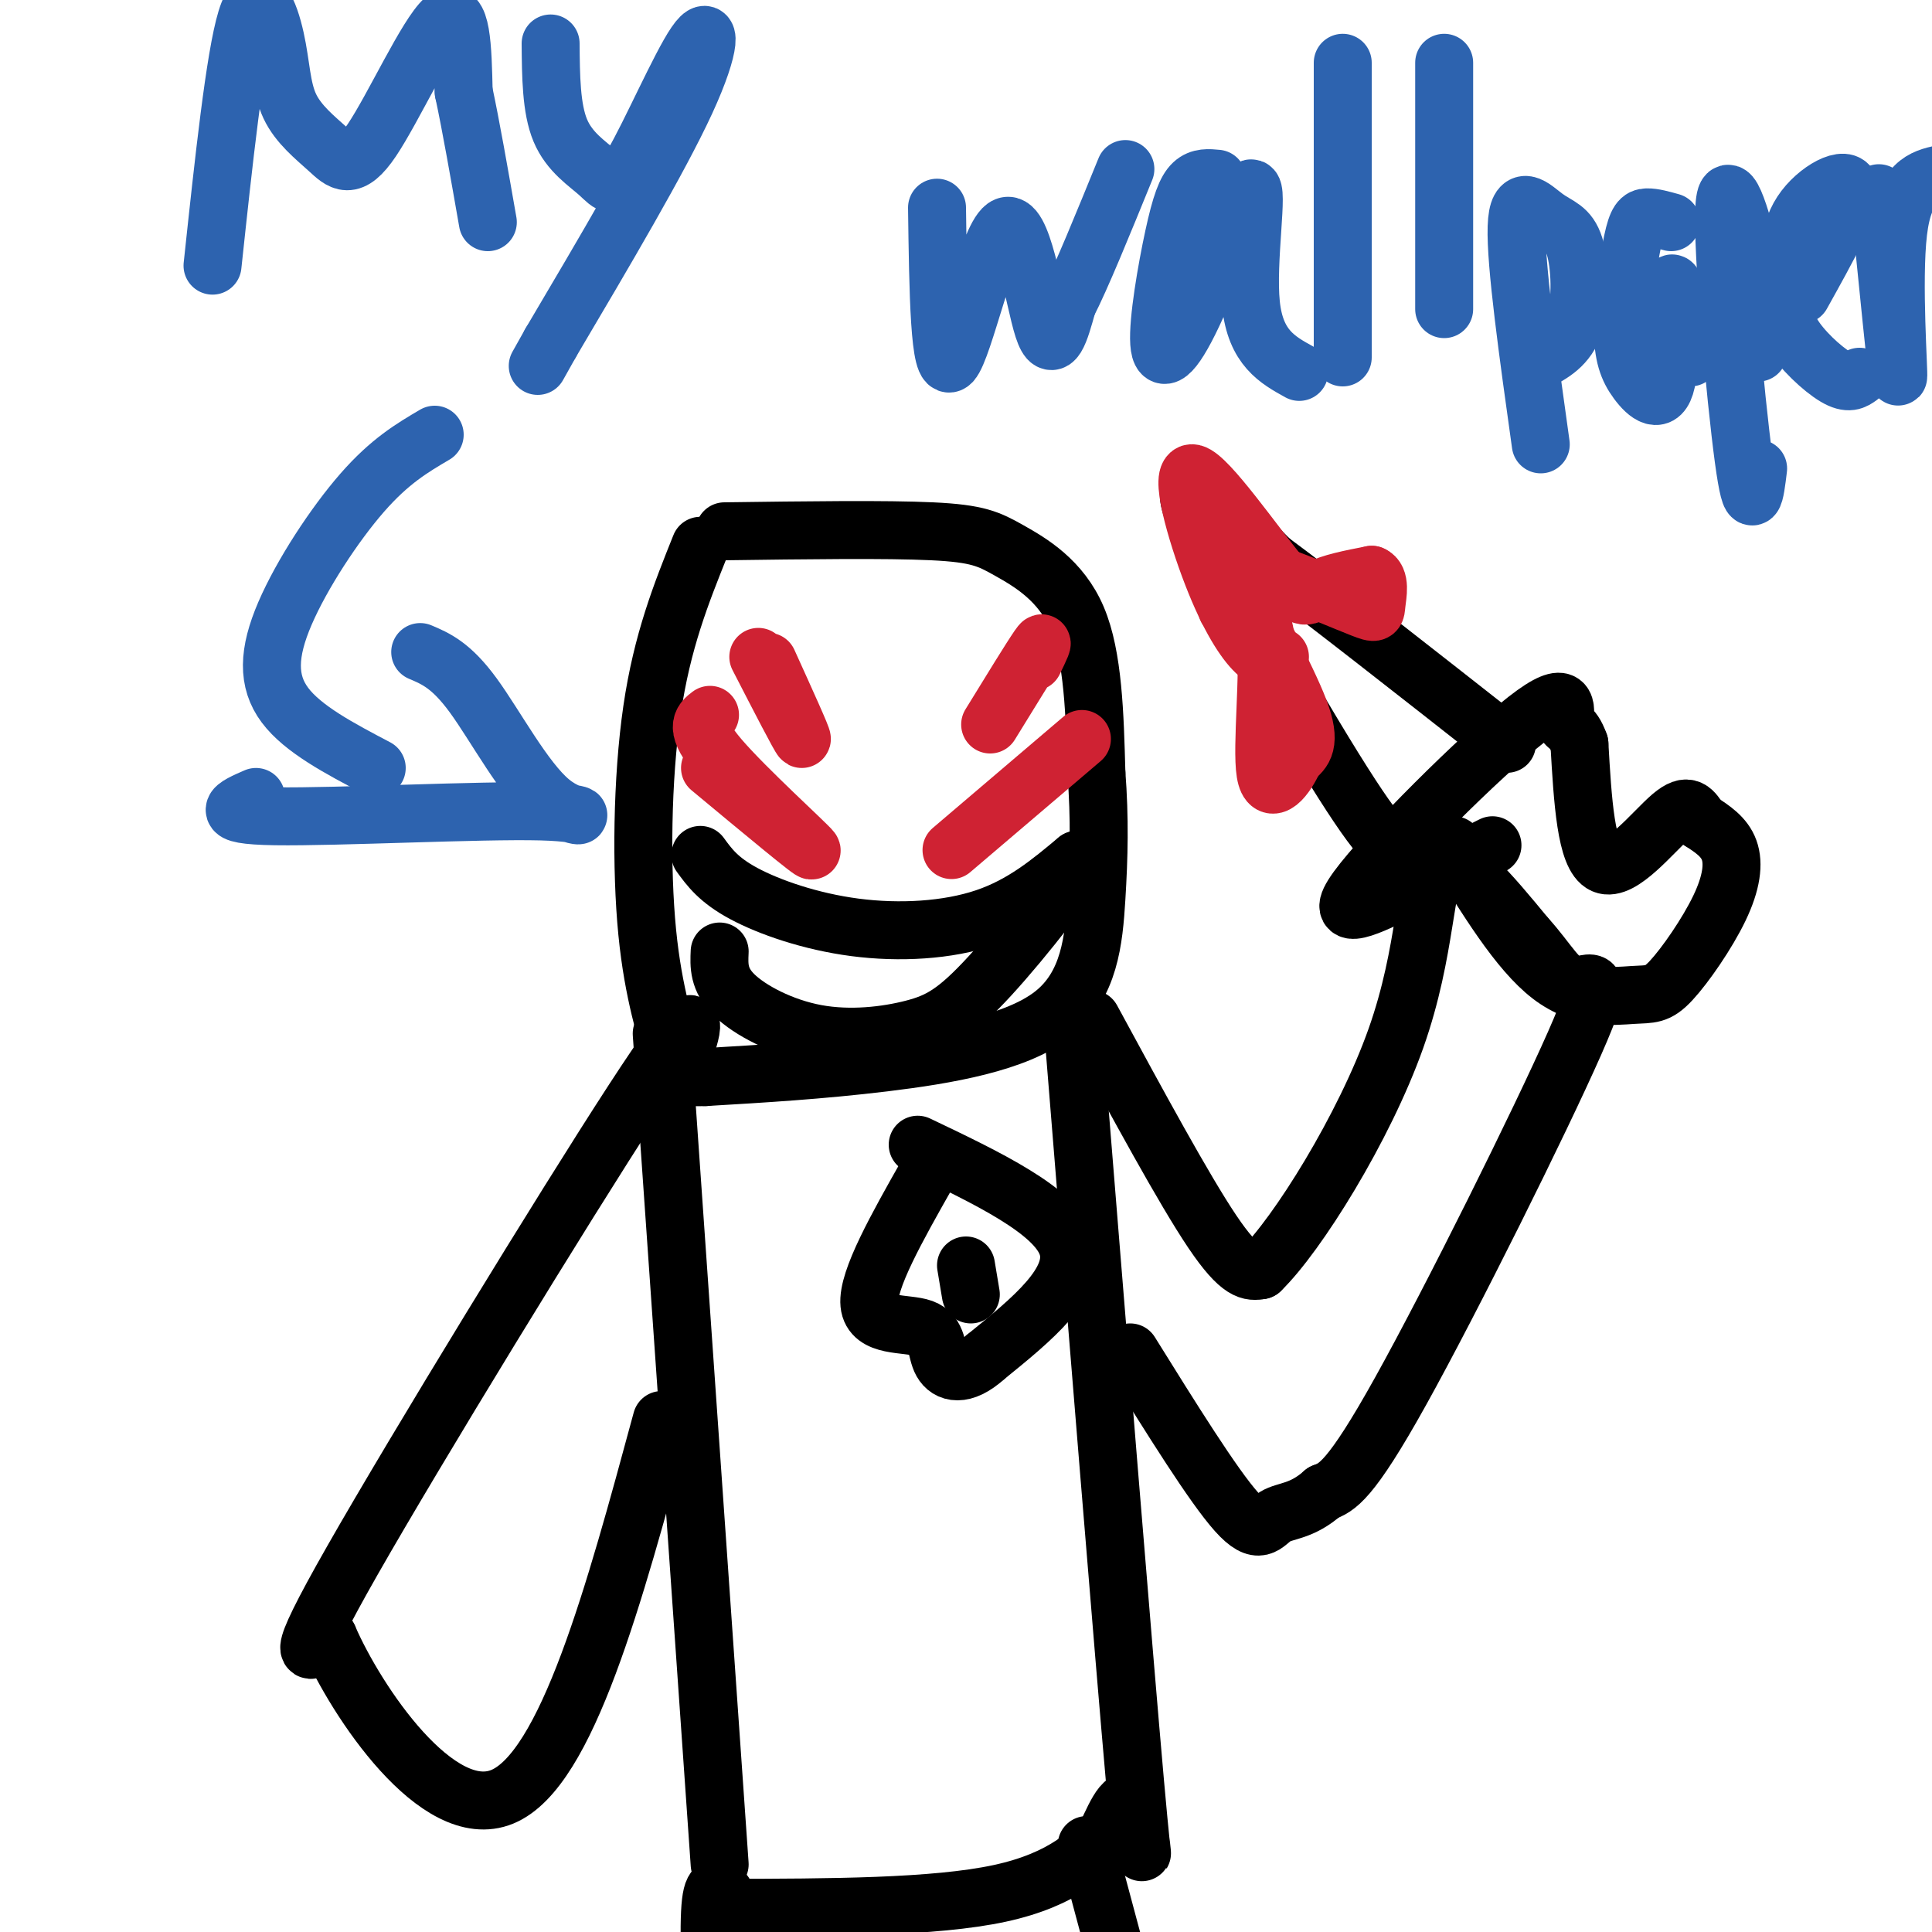 <svg viewBox='0 0 400 400' version='1.1' xmlns='http://www.w3.org/2000/svg' xmlns:xlink='http://www.w3.org/1999/xlink'><g fill='none' stroke='#000000' stroke-width='12' stroke-linecap='round' stroke-linejoin='round'><path d='M150,110c16.756,-0.226 33.512,-0.452 43,0c9.488,0.452 11.708,1.583 16,4c4.292,2.417 10.655,6.119 14,14c3.345,7.881 3.673,19.940 4,32'/><path d='M227,160c0.724,9.534 0.534,17.370 0,26c-0.534,8.630 -1.413,18.054 -9,24c-7.587,5.946 -21.882,8.413 -35,10c-13.118,1.587 -25.059,2.293 -37,3'/><path d='M146,223c-7.022,0.222 -6.078,-0.724 -7,-5c-0.922,-4.276 -3.710,-11.882 -5,-25c-1.290,-13.118 -1.083,-31.748 1,-46c2.083,-14.252 6.041,-24.126 10,-34'/><path d='M137,214c0.000,0.000 12.000,172.000 12,172'/><path d='M222,211c5.356,66.156 10.711,132.311 13,158c2.289,25.689 1.511,10.911 0,6c-1.511,-4.911 -3.756,0.044 -6,5'/><path d='M229,380c-3.289,3.311 -8.511,9.089 -22,12c-13.489,2.911 -35.244,2.956 -57,3'/><path d='M150,392c-1.333,-1.333 -2.667,-2.667 -3,4c-0.333,6.667 0.333,21.333 1,36'/><path d='M225,382c0.000,0.000 11.000,41.000 11,41'/><path d='M142,217c1.689,-5.556 3.378,-11.111 -11,11c-14.378,22.111 -44.822,71.889 -58,95c-13.178,23.111 -9.089,19.556 -5,16'/><path d='M68,339c5.756,13.289 22.644,38.511 36,33c13.356,-5.511 23.178,-41.756 33,-78'/><path d='M226,211c9.583,17.667 19.167,35.333 25,44c5.833,8.667 7.917,8.333 10,8'/><path d='M261,263c7.560,-7.298 21.458,-29.542 28,-48c6.542,-18.458 5.726,-33.131 9,-36c3.274,-2.869 10.637,6.065 18,15'/><path d='M316,194c4.526,4.939 6.842,9.788 10,10c3.158,0.212 7.158,-4.212 0,12c-7.158,16.212 -25.474,53.061 -36,72c-10.526,18.939 -13.263,19.970 -16,21'/><path d='M274,309c-4.524,4.048 -7.833,3.667 -10,5c-2.167,1.333 -3.190,4.381 -8,-1c-4.810,-5.381 -13.405,-19.190 -22,-33'/><path d='M190,237c14.333,6.833 28.667,13.667 31,21c2.333,7.333 -7.333,15.167 -17,23'/><path d='M204,281c-4.640,4.215 -7.738,3.254 -9,1c-1.262,-2.254 -0.686,-5.799 -4,-7c-3.314,-1.201 -10.518,-0.057 -11,-5c-0.482,-4.943 5.759,-15.971 12,-27'/><path d='M200,262c0.000,0.000 1.000,6.000 1,6'/></g>
<g fill='none' stroke='#cf2233' stroke-width='12' stroke-linecap='round' stroke-linejoin='round'><path d='M157,136c4.333,8.417 8.667,16.833 9,17c0.333,0.167 -3.333,-7.917 -7,-16'/><path d='M147,148c-1.733,1.311 -3.467,2.622 2,9c5.467,6.378 18.133,17.822 19,19c0.867,1.178 -10.067,-7.911 -21,-17'/><path d='M205,150c4.250,-6.917 8.500,-13.833 10,-16c1.500,-2.167 0.250,0.417 -1,3'/><path d='M197,176c0.000,0.000 27.000,-23.000 27,-23'/></g>
<g fill='none' stroke='#000000' stroke-width='12' stroke-linecap='round' stroke-linejoin='round'><path d='M145,177c1.893,2.601 3.786,5.202 9,8c5.214,2.798 13.750,5.792 23,7c9.250,1.208 19.214,0.631 27,-2c7.786,-2.631 13.393,-7.315 19,-12'/><path d='M223,178c-0.421,2.955 -10.975,16.341 -18,24c-7.025,7.659 -10.522,9.589 -16,11c-5.478,1.411 -12.936,2.303 -20,1c-7.064,-1.303 -13.732,-4.801 -17,-8c-3.268,-3.199 -3.134,-6.100 -3,-9'/><path d='M301,175c6.696,10.966 13.392,21.932 20,27c6.608,5.068 13.127,4.236 17,4c3.873,-0.236 5.100,0.122 8,-3c2.900,-3.122 7.473,-9.725 10,-15c2.527,-5.275 3.008,-9.221 2,-12c-1.008,-2.779 -3.504,-4.389 -6,-6'/><path d='M352,170c-1.512,-2.048 -2.292,-4.167 -6,-1c-3.708,3.167 -10.345,11.619 -14,10c-3.655,-1.619 -4.327,-13.310 -5,-25'/><path d='M327,154c-1.563,-4.439 -2.971,-3.038 -3,-5c-0.029,-1.962 1.322,-7.289 -8,0c-9.322,7.289 -29.318,27.193 -35,35c-5.682,7.807 2.948,3.516 10,0c7.052,-3.516 12.526,-6.258 18,-9'/><path d='M290,175c-1.267,0.956 -2.533,1.911 -12,-13c-9.467,-14.911 -27.133,-45.689 -31,-56c-3.867,-10.311 6.067,-0.156 16,10'/><path d='M263,116c10.833,8.000 29.917,23.000 49,38'/></g>
<g fill='none' stroke='#cf2233' stroke-width='12' stroke-linecap='round' stroke-linejoin='round'><path d='M265,136c-1.349,0.589 -2.698,1.179 -5,-1c-2.302,-2.179 -5.556,-7.125 -9,-16c-3.444,-8.875 -7.078,-21.678 -4,-21c3.078,0.678 12.867,14.836 18,21c5.133,6.164 5.609,4.332 8,3c2.391,-1.332 6.695,-2.166 11,-3'/><path d='M284,119c1.918,0.754 1.214,4.140 1,6c-0.214,1.860 0.061,2.195 -3,1c-3.061,-1.195 -9.460,-3.918 -15,-6c-5.540,-2.082 -10.222,-3.522 -9,2c1.222,5.522 8.349,18.006 11,25c2.651,6.994 0.825,8.497 -1,10'/><path d='M268,157c-1.607,3.821 -5.125,8.375 -6,3c-0.875,-5.375 0.893,-20.679 0,-28c-0.893,-7.321 -4.446,-6.661 -8,-6'/></g>
<g fill='none' stroke='#2d63af' stroke-width='12' stroke-linecap='round' stroke-linejoin='round'><path d='M44,55c2.317,-21.645 4.633,-43.290 7,-51c2.367,-7.710 4.784,-1.486 6,4c1.216,5.486 1.229,10.235 3,14c1.771,3.765 5.299,6.545 8,9c2.701,2.455 4.573,4.584 9,-2c4.427,-6.584 11.408,-21.881 15,-25c3.592,-3.119 3.796,5.941 4,15'/><path d='M96,19c1.500,7.000 3.250,17.000 5,27'/><path d='M114,9c0.054,6.735 0.108,13.470 2,18c1.892,4.530 5.623,6.855 8,9c2.377,2.145 3.400,4.111 7,-2c3.600,-6.111 9.777,-20.299 13,-25c3.223,-4.701 3.492,0.085 -2,12c-5.492,11.915 -16.746,30.957 -28,50'/><path d='M114,71c-4.667,8.333 -2.333,4.167 0,0'/><path d='M194,43c0.232,17.345 0.464,34.690 3,32c2.536,-2.690 7.375,-25.417 11,-28c3.625,-2.583 6.036,14.976 8,21c1.964,6.024 3.482,0.512 5,-5'/><path d='M221,63c2.833,-5.500 7.417,-16.750 12,-28'/><path d='M252,37c-1.781,-0.175 -3.562,-0.351 -5,1c-1.438,1.351 -2.533,4.228 -4,11c-1.467,6.772 -3.305,17.439 -3,22c0.305,4.561 2.752,3.016 7,-6c4.248,-9.016 10.298,-25.504 12,-26c1.702,-0.496 -0.942,15.001 0,24c0.942,8.999 5.471,11.499 10,14'/><path d='M278,13c0.000,0.000 0.000,61.000 0,61'/><path d='M299,13c0.000,0.000 0.000,51.000 0,51'/><path d='M319,92c-2.624,-18.726 -5.247,-37.451 -5,-45c0.247,-7.549 3.365,-3.920 6,-2c2.635,1.920 4.786,2.132 6,6c1.214,3.868 1.490,11.391 0,16c-1.490,4.609 -4.745,6.305 -8,8'/><path d='M346,46c-1.846,-0.519 -3.691,-1.038 -5,-1c-1.309,0.038 -2.080,0.633 -3,5c-0.920,4.367 -1.987,12.507 -2,18c-0.013,5.493 1.027,8.338 3,11c1.973,2.662 4.877,5.140 6,0c1.123,-5.140 0.464,-17.897 1,-20c0.536,-2.103 2.268,6.449 4,15'/><path d='M364,97c-0.643,5.321 -1.286,10.643 -3,-2c-1.714,-12.643 -4.500,-43.250 -4,-52c0.500,-8.750 4.286,4.357 6,13c1.714,8.643 1.357,12.821 1,17'/><path d='M373,61c5.277,-9.471 10.554,-18.943 10,-22c-0.554,-3.057 -6.938,0.300 -10,5c-3.062,4.700 -2.800,10.744 -3,15c-0.200,4.256 -0.862,6.723 1,10c1.862,3.277 6.246,7.365 9,9c2.754,1.635 3.877,0.818 5,0'/><path d='M389,40c1.889,19.111 3.778,38.222 4,38c0.222,-0.222 -1.222,-19.778 0,-30c1.222,-10.222 5.111,-11.111 9,-12'/><path d='M90,90c-4.643,2.732 -9.286,5.464 -15,12c-5.714,6.536 -12.500,16.875 -16,25c-3.500,8.125 -3.714,14.036 0,19c3.714,4.964 11.357,8.982 19,13'/><path d='M53,165c-4.367,1.904 -8.734,3.809 4,4c12.734,0.191 42.568,-1.330 55,-1c12.432,0.330 7.463,2.512 2,-2c-5.463,-4.512 -11.418,-15.718 -16,-22c-4.582,-6.282 -7.791,-7.641 -11,-9'/></g>
</svg>